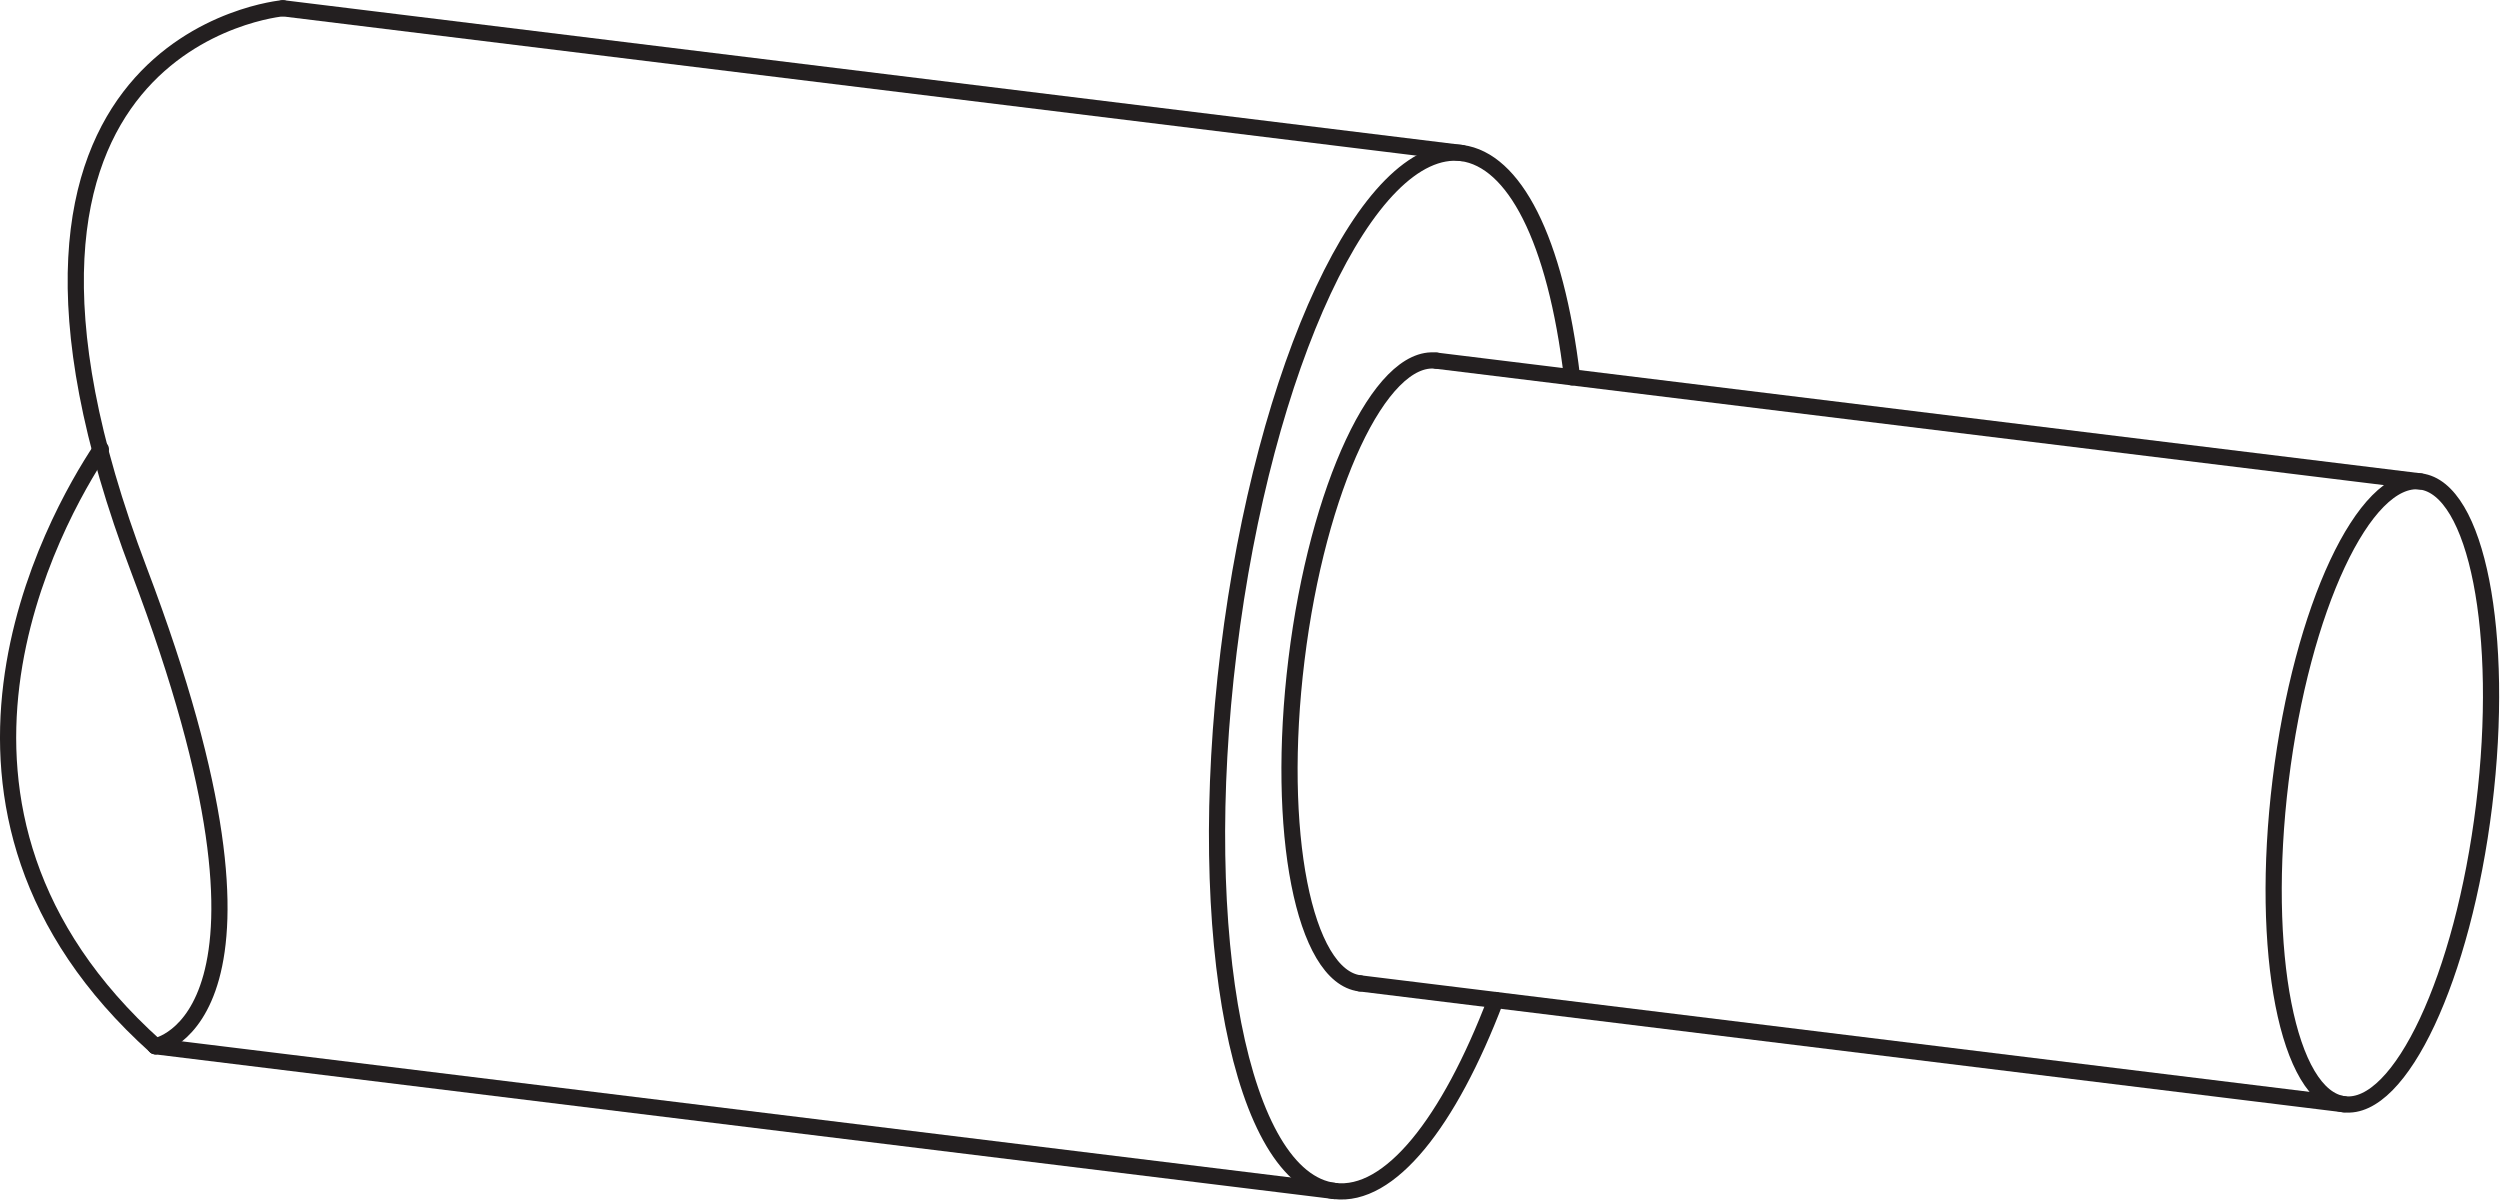 <?xml version="1.0" encoding="UTF-8" standalone="no"?>
<!-- Created with Inkscape (http://www.inkscape.org/) -->

<svg
   version="1.1"
   id="svg2"
   xml:space="preserve"
   width="75.92"
   height="36.427"
   viewBox="0 0 75.92 36.427"
   sodipodi:docname="secured..eps"
   xmlns:inkscape="http://www.inkscape.org/namespaces/inkscape"
   xmlns:sodipodi="http://sodipodi.sourceforge.net/DTD/sodipodi-0.dtd"
   xmlns="http://www.w3.org/2000/svg"
   xmlns:svg="http://www.w3.org/2000/svg"><defs
     id="defs6" /><sodipodi:namedview
     id="namedview4"
     pagecolor="#505050"
     bordercolor="#eeeeee"
     borderopacity="1"
     inkscape:pageshadow="0"
     inkscape:pageopacity="0"
     inkscape:pagecheckerboard="0" /><g
     id="g8"
     inkscape:groupmode="layer"
     inkscape:label="ink_ext_XXXXXX"
     transform="matrix(1.333,0,0,-1.333,0,36.427)"><g
       id="g10"
       transform="scale(0.1)"><path
         d="m 534.031,21.699 c 12.801,-1.559 27.082,28.934 31.891,68.094 4.801,39.18 -1.68,72.207 -14.481,73.797 -12.8,1.562 -27.078,-28.918 -31.878,-68.098 -4.801,-39.172 1.667,-72.211 14.468,-73.793"
         style="fill:none;stroke:#231f20;stroke-width:3.69;stroke-linecap:round;stroke-linejoin:miter;stroke-miterlimit:4;stroke-dasharray:none;stroke-opacity:1"
         id="path12" /><path
         d="m 327.242,191.102 c -12.801,1.57 -27.082,-28.911 -31.879,-68.09 -4.812,-39.172 1.668,-72.211 14.469,-73.77"
         style="fill:none;stroke:#231f20;stroke-width:3.69;stroke-linecap:round;stroke-linejoin:miter;stroke-miterlimit:4;stroke-dasharray:none;stroke-opacity:1"
         id="path14" /><path
         d="M 309.832,49.242 534.023,21.699"
         style="fill:none;stroke:#231f20;stroke-width:3.69;stroke-linecap:round;stroke-linejoin:miter;stroke-miterlimit:4;stroke-dasharray:none;stroke-opacity:1"
         id="path16" /><path
         d="M 327.242,191.102 551.441,163.59"
         style="fill:none;stroke:#231f20;stroke-width:3.69;stroke-linecap:round;stroke-linejoin:miter;stroke-miterlimit:4;stroke-dasharray:none;stroke-opacity:1"
         id="path18" /><path
         d="M 304.023,1.941 C 316.621,0.402 330.07,17.473 340.73,45.449"
         style="fill:none;stroke:#231f20;stroke-width:3.69;stroke-linecap:round;stroke-linejoin:miter;stroke-miterlimit:4;stroke-dasharray:none;stroke-opacity:1"
         id="path20" /><path
         d="m 358.141,187.313 c -3.758,31.769 -13.289,49.507 -25.098,51.089 C 311.711,241.02 287.922,190.211 279.91,124.91 271.891,59.621 282.691,4.562 304.023,1.941"
         style="fill:none;stroke:#231f20;stroke-width:3.69;stroke-linecap:round;stroke-linejoin:miter;stroke-miterlimit:4;stroke-dasharray:none;stroke-opacity:1"
         id="path22" /><path
         d="M 35.402,34.922 304.023,1.941"
         style="fill:none;stroke:#231f20;stroke-width:3.69;stroke-linecap:round;stroke-linejoin:miter;stroke-miterlimit:4;stroke-dasharray:none;stroke-opacity:1"
         id="path24" /><path
         d="M 64.434,271.391 333.051,238.402"
         style="fill:none;stroke:#231f20;stroke-width:3.69;stroke-linecap:round;stroke-linejoin:miter;stroke-miterlimit:4;stroke-dasharray:none;stroke-opacity:1"
         id="path26" /><path
         d="m 64.434,271.391 c 0,0 -78.762,-6.86 -32.75,-128.039 C 70.594,40.871 35.402,34.922 35.402,34.922"
         style="fill:none;stroke:#231f20;stroke-width:3.69;stroke-linecap:round;stroke-linejoin:miter;stroke-miterlimit:4;stroke-dasharray:none;stroke-opacity:1"
         id="path28" /><path
         d="M 22.98,170.93 C 12.441,155.07 -24.969,89.16 35.402,34.922"
         style="fill:none;stroke:#231f20;stroke-width:3.69;stroke-linecap:round;stroke-linejoin:miter;stroke-miterlimit:4;stroke-dasharray:none;stroke-opacity:1"
         id="path30" /></g></g></svg>
